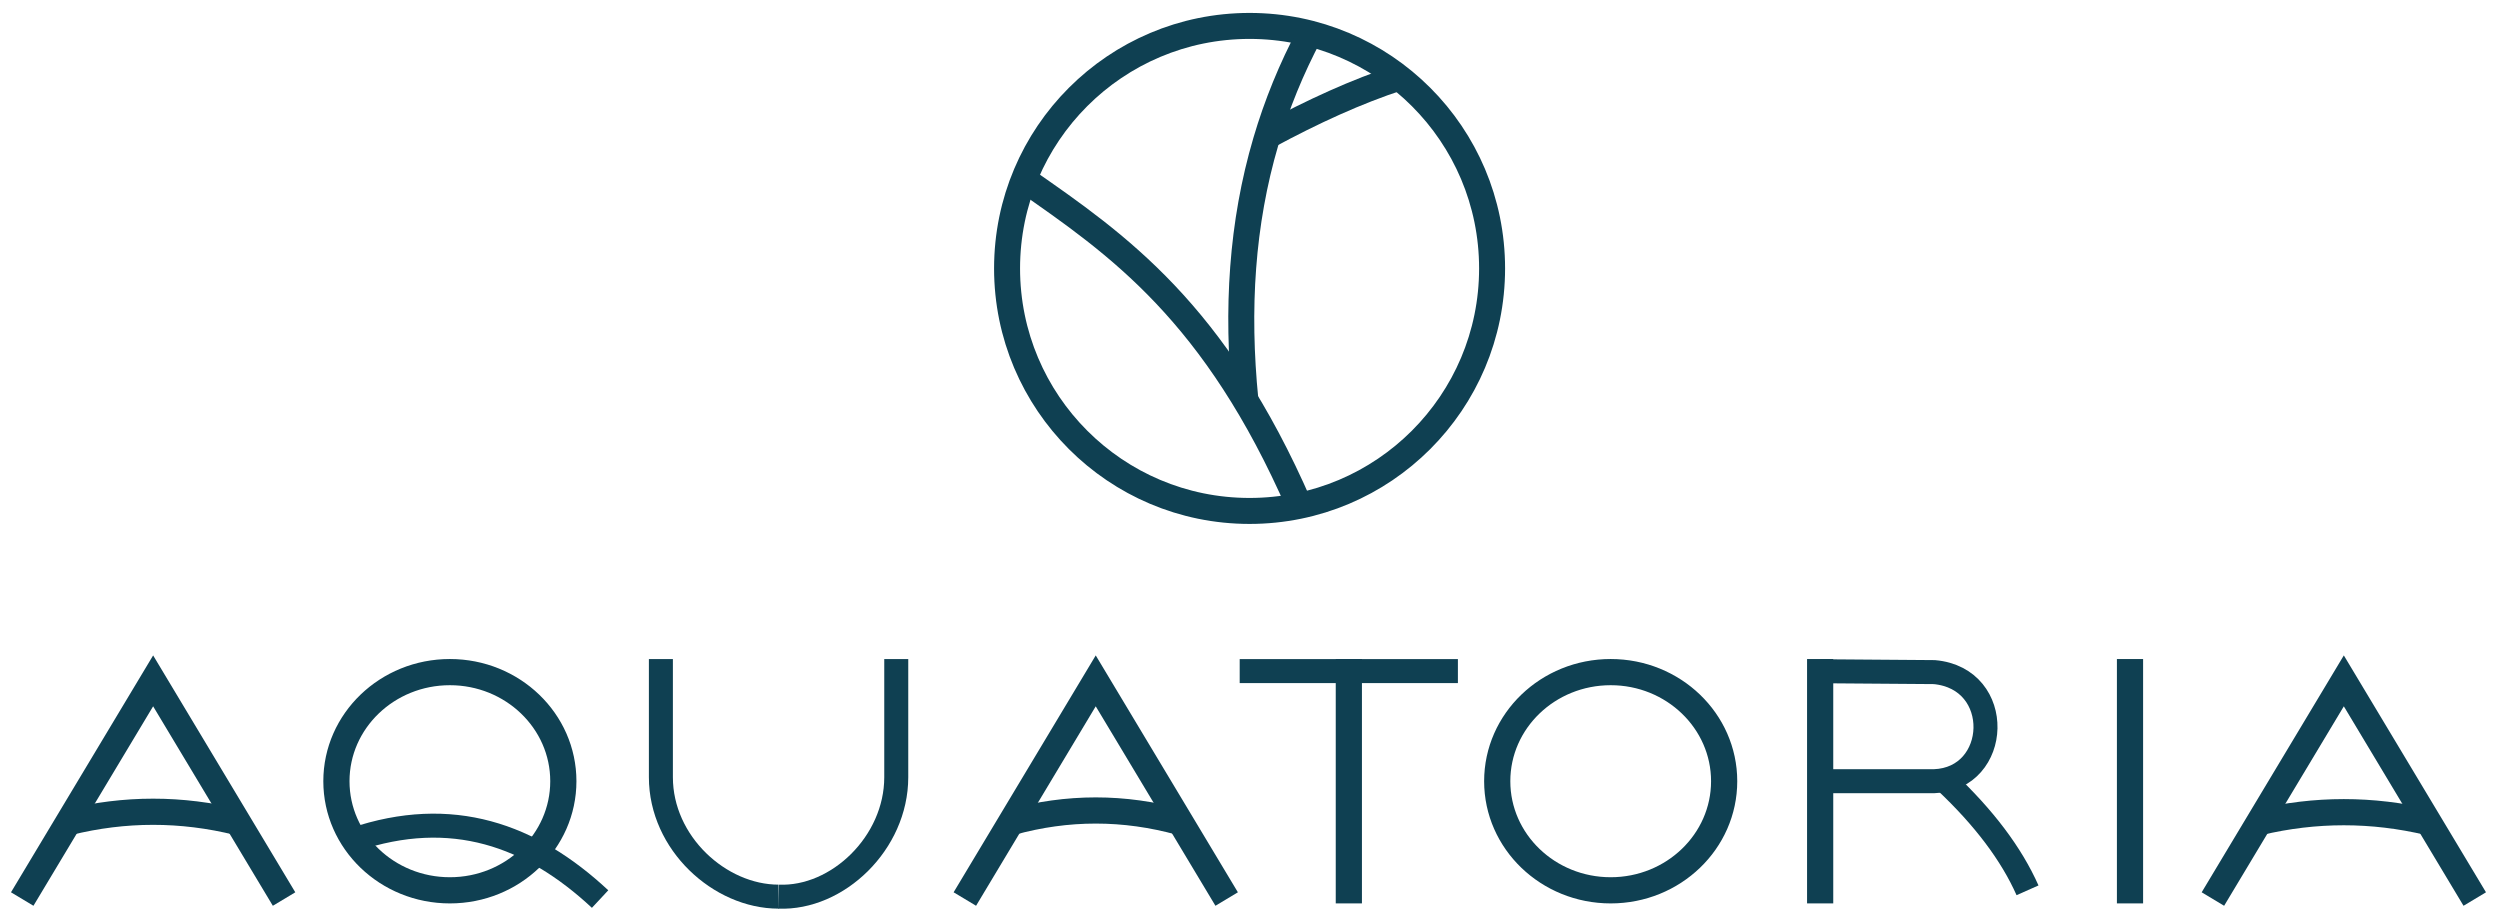 <?xml version="1.0" encoding="UTF-8"?> <svg xmlns="http://www.w3.org/2000/svg" width="2219" height="815" viewBox="0 0 2219 815" fill="none"> <path d="M1109.12 453.508C1228 453.508 1324.38 357.137 1324.38 238.256C1324.38 119.375 1228 23.004 1109.12 23.004C990.243 23.004 893.871 119.375 893.871 238.256C893.871 357.137 990.243 453.508 1109.12 453.508Z" stroke="#0F4052" stroke-width="23.062" stroke-miterlimit="10"></path> <path d="M908.852 159.228C992.377 217.258 1078.36 276.693 1153.44 448.943" stroke="#0F4052" stroke-width="23.062" stroke-miterlimit="10"></path> <path d="M1105.44 355.325C1097.36 274.521 1102.19 198.192 1123.6 125.505C1133.21 92.881 1146.16 61.002 1162.77 29.76" stroke="#0F4052" stroke-width="23.062" stroke-miterlimit="10"></path> <path d="M1241.92 68.855C1204.47 81.053 1165.35 98.89 1125.07 120.676" stroke="#0F4052" stroke-width="23.062" stroke-miterlimit="10"></path> <path d="M19.717 797.985L135.925 604.327L252.133 797.985" stroke="#0F4052" stroke-width="23.241" stroke-miterlimit="10"></path> <path d="M60.623 729.821C110.812 717.418 161.023 717.418 211.234 729.821" stroke="#0F4052" stroke-width="23.241" stroke-miterlimit="10"></path> <path d="M856.393 797.985L972.579 604.327L1088.79 797.985" stroke="#0F4052" stroke-width="23.241" stroke-miterlimit="10"></path> <path d="M897.297 729.819C947.508 715.912 997.697 715.912 1047.91 729.819" stroke="#0F4052" stroke-width="23.241" stroke-miterlimit="10"></path> <path d="M1964.17 797.985L2080.38 604.327L2196.59 797.985" stroke="#0F4052" stroke-width="23.241" stroke-miterlimit="10"></path> <path d="M2005.07 729.819C2055.26 717.924 2105.47 717.924 2155.68 729.819" stroke="#0F4052" stroke-width="23.241" stroke-miterlimit="10"></path> <path d="M399.313 790.247C454.932 790.247 500.022 746.89 500.022 693.407C500.022 639.924 454.932 596.567 399.313 596.567C343.692 596.567 298.602 639.924 298.602 693.407C298.602 746.89 343.692 790.247 399.313 790.247Z" stroke="#0F4052" stroke-width="23.241" stroke-miterlimit="10"></path> <path d="M1429.65 790.247C1485.27 790.247 1530.36 746.89 1530.36 693.407C1530.36 639.924 1485.27 596.567 1429.65 596.567C1374.03 596.567 1328.94 639.924 1328.94 693.407C1328.94 746.89 1374.03 790.247 1429.65 790.247Z" stroke="#0F4052" stroke-width="23.241" stroke-miterlimit="10"></path> <path d="M1890.59 584.959V801.854" stroke="#0F4052" stroke-width="23.241" stroke-miterlimit="10"></path> <path d="M1197.23 584.959V801.854" stroke="#0F4052" stroke-width="23.241" stroke-miterlimit="10"></path> <path d="M1615.57 584.959V801.854" stroke="#0F4052" stroke-width="23.241" stroke-miterlimit="10"></path> <path d="M1294.03 595.662H1100.35" stroke="#0F4052" stroke-width="21.304" stroke-miterlimit="10"></path> <path d="M314.244 745.205C400.936 715.821 471.488 741.004 532.643 798.003" stroke="#0F4052" stroke-width="21.304" stroke-miterlimit="10"></path> <path d="M1615.57 595.79L1716.9 596.564C1779.38 602.202 1775.62 691.414 1716.66 693.404H1615.57" stroke="#0F4052" stroke-width="21.304" stroke-miterlimit="10"></path> <path d="M1799.63 790.246C1785.3 757.966 1760.98 725.686 1726.67 693.406" stroke="#0F4052" stroke-width="21.304" stroke-miterlimit="10"></path> <path d="M586.607 584.959V689.891C586.607 748.305 638.83 795.862 691.075 795.862" stroke="#0F4052" stroke-width="21.304" stroke-miterlimit="10"></path> <path d="M795.519 584.959V689.891C795.519 748.305 743.296 798.051 691.051 795.862" stroke="#0F4052" stroke-width="21.304" stroke-miterlimit="10"></path> </svg> 